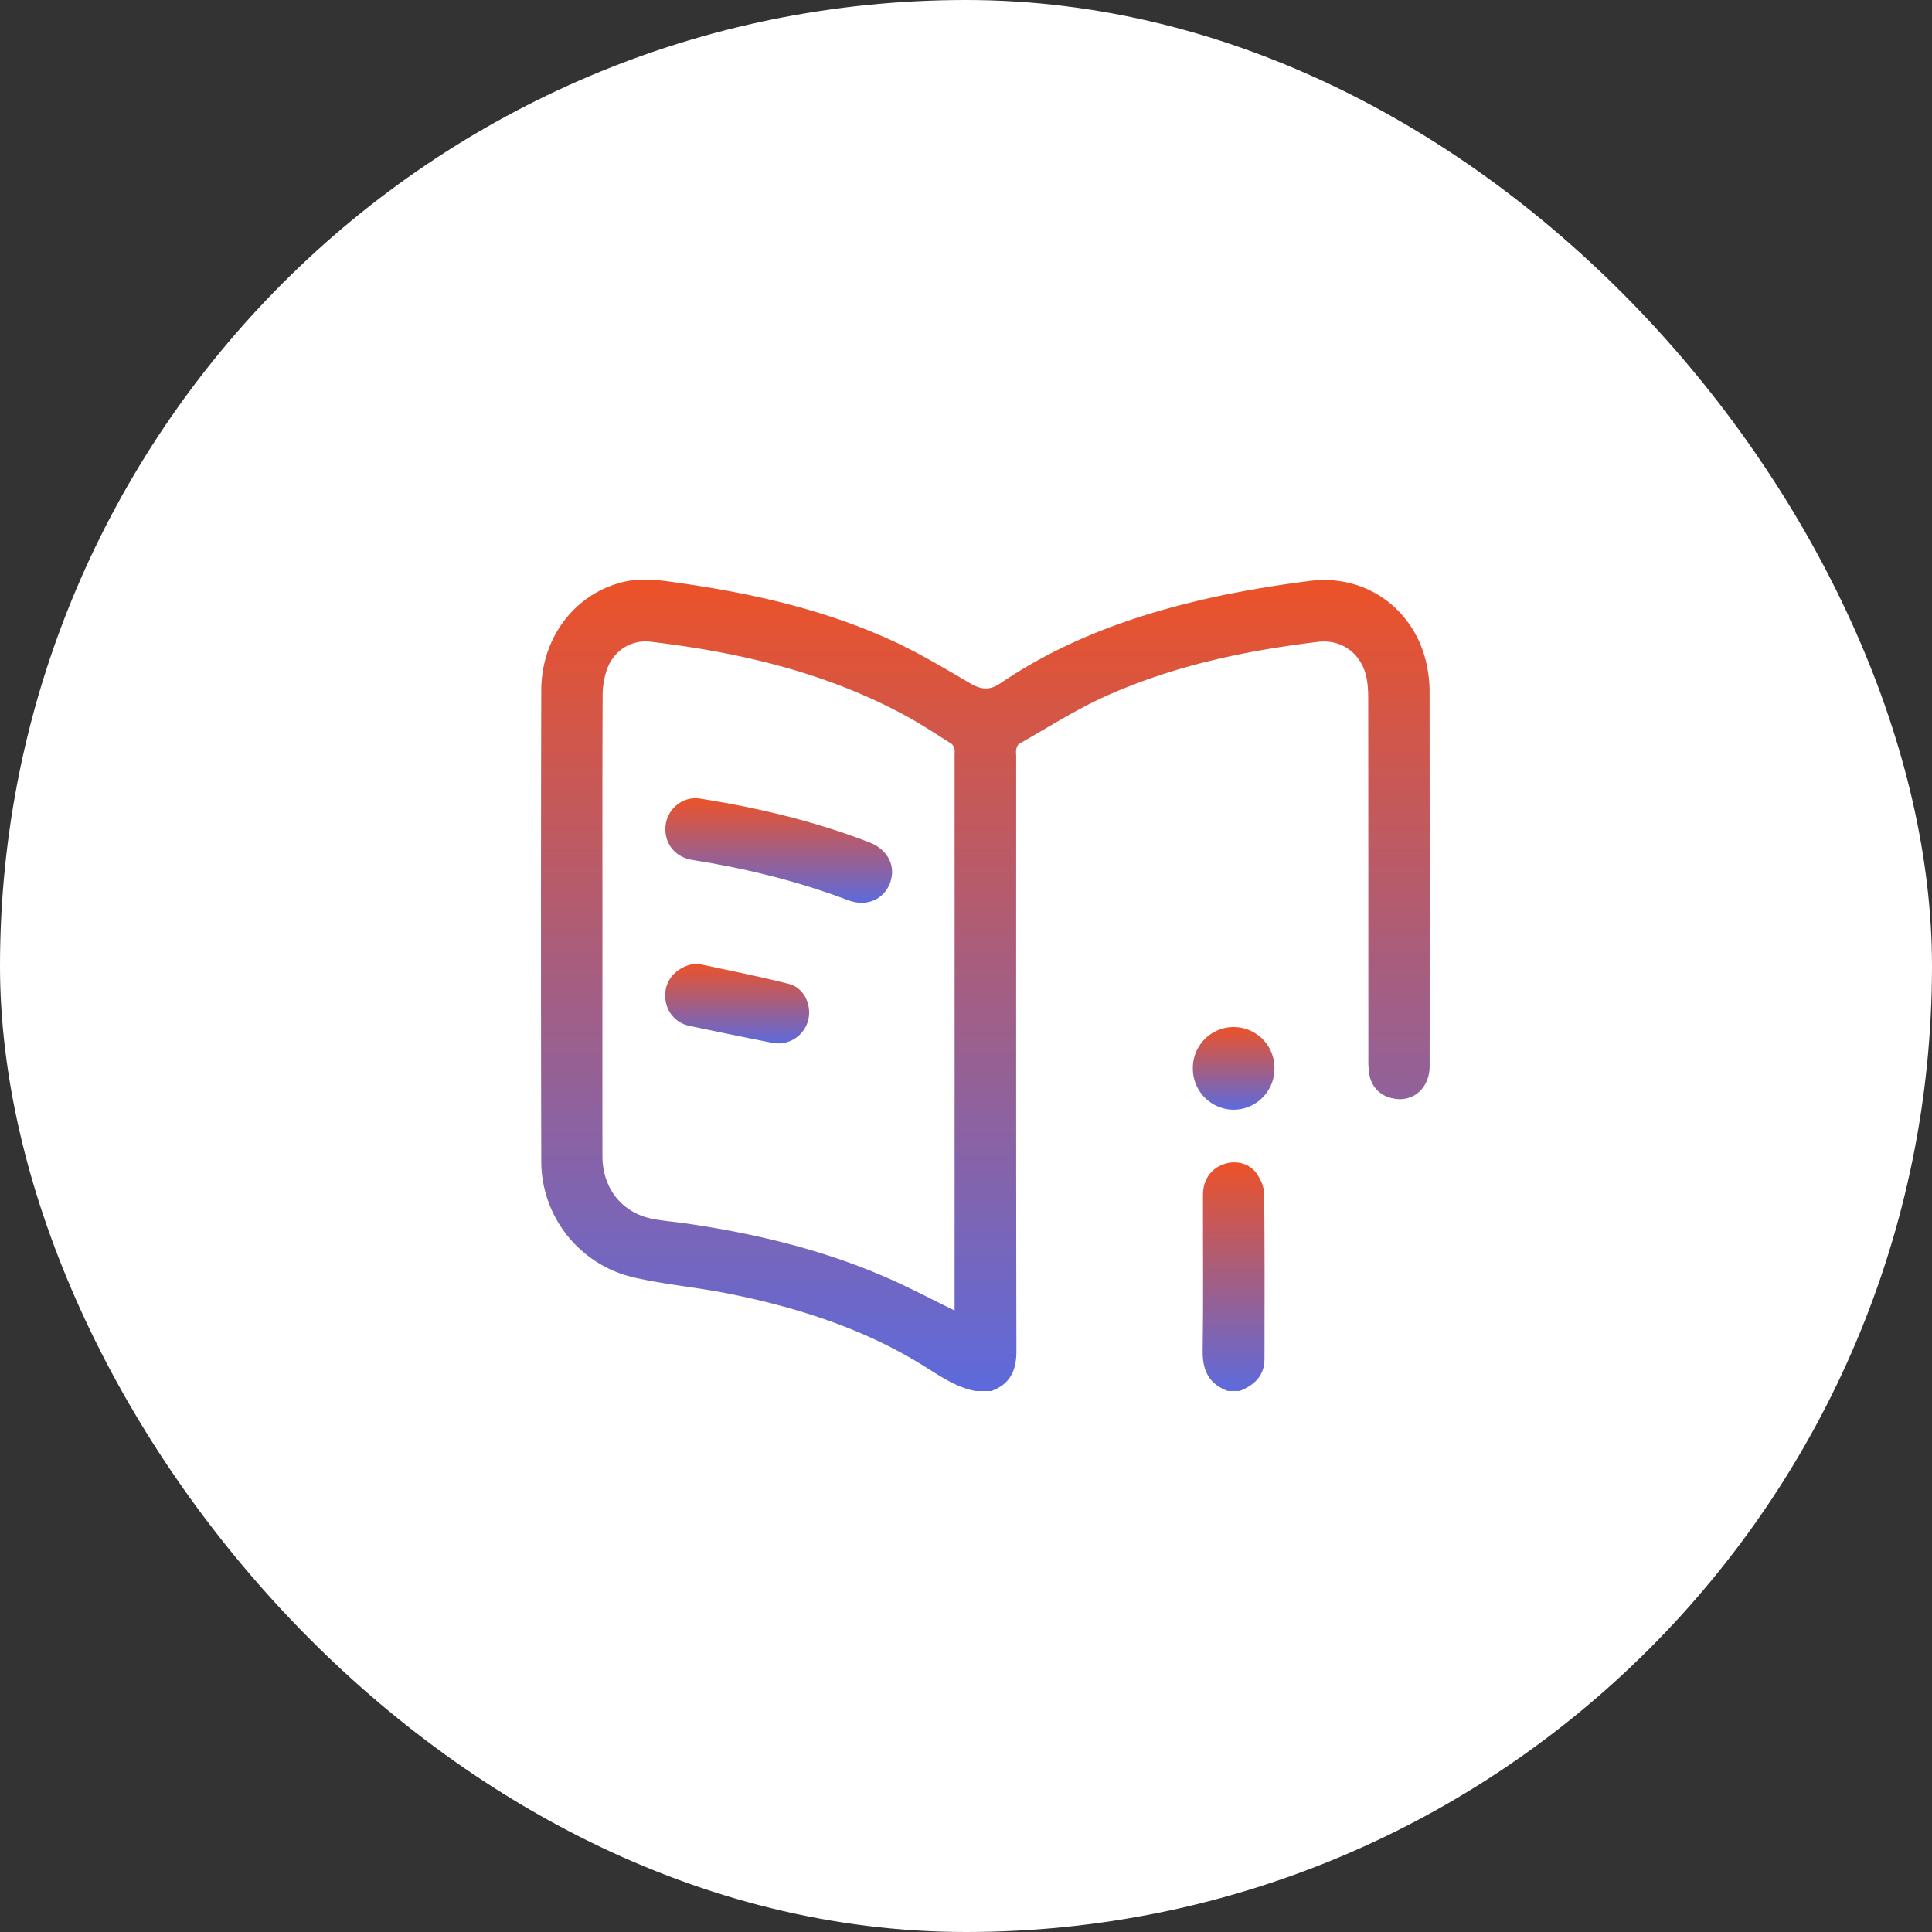 <svg xmlns="http://www.w3.org/2000/svg" width="50" height="50" fill="none"><rect width="100%" height="100%" fill="#333333" stroke="none"/><rect width="50" height="50" fill="#fff" rx="25"></rect><g clip-path="url(#clip0_4764_9203)"><path fill="url(#paint0_linear_4764_9203)" d="M25.25 36c-.54-.102-.971-.423-1.427-.702-1.542-.94-3.236-1.473-4.99-1.823-.802-.16-1.623-.23-2.42-.413a3.087 3.087 0 0 1-2.405-3.03c-.01-4.056-.01-8.113 0-12.169.004-1.36.862-2.477 2.08-2.791.537-.14 1.066-.047 1.593.03 1.851.267 3.665.685 5.375 1.463.705.321 1.376.723 2.046 1.116.28.165.506.195.782.007 1.745-1.188 3.701-1.849 5.742-2.281a31 31 0 0 1 2.25-.37c1.492-.202 2.795.763 3.065 2.256.034.19.056.384.056.576.004 3.24.004 6.48.002 9.72 0 .578-.436.954-.96.835a.739.739 0 0 1-.598-.608 2.02 2.02 0 0 1-.028-.401c-.001-3.114 0-6.228-.004-9.342 0-.216-.012-.442-.072-.647-.164-.559-.656-.885-1.228-.815-1.907.232-3.779.626-5.537 1.426-.758.345-1.465.8-2.193 1.211-.04.023-.067.09-.077.141-.013.065-.003.134-.003.201 0 5.125-.004 10.25.006 15.376 0 .51-.167.86-.653 1.034h-.401Zm-.545-2.085V19.536c0-.05.01-.104-.004-.15-.015-.051-.04-.114-.08-.14-.383-.24-.76-.492-1.155-.708-2.068-1.13-4.314-1.654-6.627-1.93-.503-.059-.948.224-1.128.706a2.115 2.115 0 0 0-.115.714c-.009 1.995-.005 3.99-.005 5.985 0 1.97-.002 3.939 0 5.908.002.835.507 1.468 1.296 1.623.287.056.58.076.87.119 1.783.26 3.528.676 5.187 1.4.588.256 1.155.557 1.76.852Z"></path><path fill="url(#paint1_linear_4764_9203)" d="M31.778 36c-.483-.176-.66-.522-.653-1.035.02-1.345.005-2.692.008-4.038 0-.392.2-.68.537-.798.31-.11.666-.028.855.245.104.15.19.35.192.528.015 1.422.01 2.844.008 4.265-.001.442-.266.684-.645.832h-.302Z"></path><path fill="url(#paint2_linear_4764_9203)" d="M32.983 27.655a1.062 1.062 0 0 1-1.05 1.064 1.061 1.061 0 0 1-1.062-1.076 1.056 1.056 0 0 1 1.05-1.063 1.057 1.057 0 0 1 1.062 1.076Z"></path><path fill="url(#paint3_linear_4764_9203)" d="M17.219 21.457c0-.484.423-.864.898-.79 1.495.237 2.963.585 4.38 1.132.483.187.701.618.535 1.058-.16.425-.611.619-1.079.442-1.31-.497-2.66-.826-4.04-1.045-.42-.067-.695-.39-.694-.797Z"></path><path fill="url(#paint4_linear_4764_9203)" d="M18.047 24.938c.791.172 1.587.327 2.371.526.396.1.602.558.494.954a.801.801 0 0 1-.911.573 184.4 184.4 0 0 1-2.16-.442c-.418-.088-.675-.471-.618-.904.05-.39.404-.68.824-.707Z"></path></g><defs><linearGradient id="paint0_linear_4764_9203" x1="25.5" x2="25.5" y1="15" y2="36" gradientUnits="userSpaceOnUse"><stop stop-color="#EC5228"></stop><stop offset="1" stop-color="#5D6ADC"></stop></linearGradient><linearGradient id="paint1_linear_4764_9203" x1="31.926" x2="31.926" y1="30.082" y2="35.999" gradientUnits="userSpaceOnUse"><stop stop-color="#EC5228"></stop><stop offset="1" stop-color="#5D6ADC"></stop></linearGradient><linearGradient id="paint2_linear_4764_9203" x1="31.927" x2="31.927" y1="26.58" y2="28.719" gradientUnits="userSpaceOnUse"><stop stop-color="#EC5228"></stop><stop offset="1" stop-color="#5D6ADC"></stop></linearGradient><linearGradient id="paint3_linear_4764_9203" x1="20.153" x2="20.153" y1="20.658" y2="23.364" gradientUnits="userSpaceOnUse"><stop stop-color="#EC5228"></stop><stop offset="1" stop-color="#5D6ADC"></stop></linearGradient><linearGradient id="paint4_linear_4764_9203" x1="19.078" x2="19.078" y1="24.938" y2="27.005" gradientUnits="userSpaceOnUse"><stop stop-color="#EC5228"></stop><stop offset="1" stop-color="#5D6ADC"></stop></linearGradient><clipPath id="clip0_4764_9203"><path fill="#fff" d="M14 15h23v21H14z"></path></clipPath></defs></svg>
